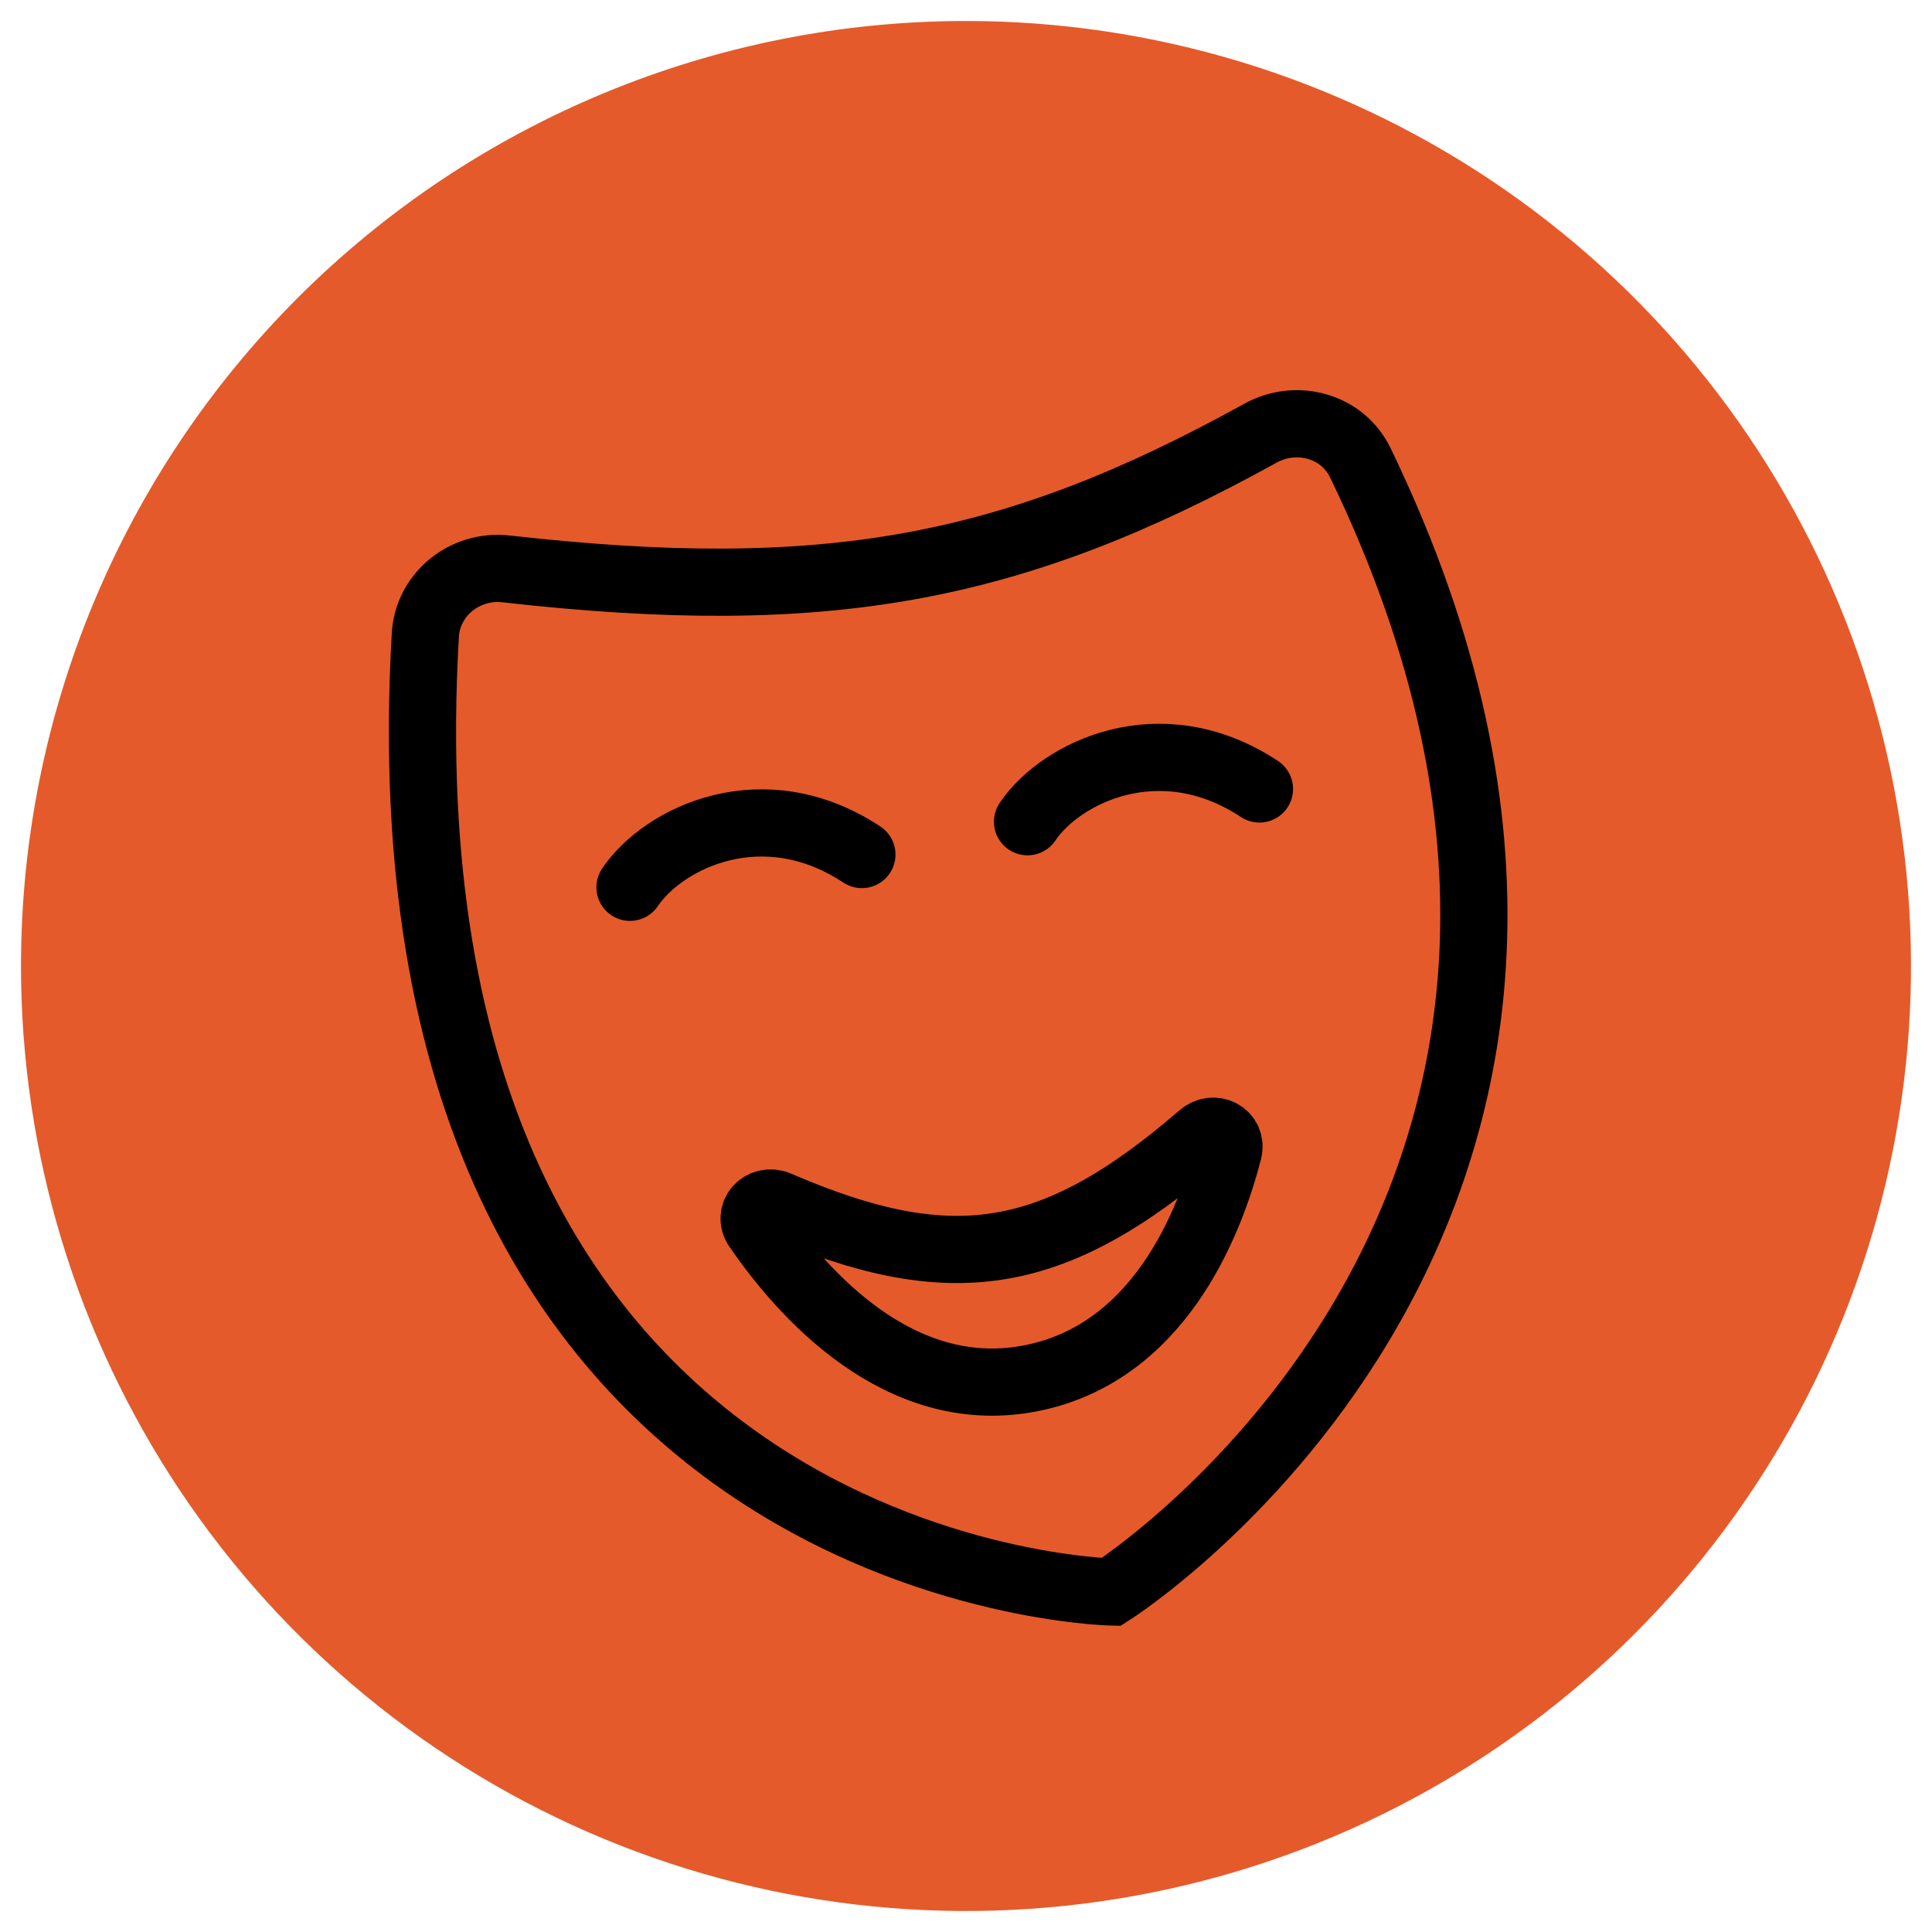 <?xml version="1.0" encoding="UTF-8"?> <svg xmlns="http://www.w3.org/2000/svg" width="46" height="46" viewBox="0 0 46 46" fill="none"><path d="M0.5 23C0.5 27.45 1.82 31.8 4.292 35.5C6.764 39.2 10.278 42.084 14.39 43.787C18.501 45.49 23.025 45.936 27.39 45.068C31.754 44.2 35.763 42.057 38.91 38.91C42.057 35.763 44.2 31.754 45.068 27.39C45.936 23.025 45.49 18.501 43.787 14.39C42.084 10.278 39.2 6.764 35.5 4.292C31.8 1.82 27.45 0.5 23 0.5C17.033 0.5 11.31 2.871 7.09 7.09C2.871 11.31 0.5 17.033 0.5 23Z" fill="#E55A2A"></path><path d="M24.465 19.565C25.254 18.395 27.62 17.224 29.987 18.785M15 21.126C15.789 19.955 18.155 18.785 20.521 20.346M26.458 37.904C26.458 37.904 40.947 28.703 32.387 11.015C31.961 10.135 30.866 9.841 30.011 10.314C24.111 13.576 19.684 14.405 12.047 13.545C11.074 13.435 10.183 14.143 10.127 15.121C8.832 37.533 26.458 37.904 26.458 37.904ZM24.465 32.831C27.571 32.273 28.799 29.142 29.247 27.408C29.347 27.019 28.906 26.781 28.601 27.045C25.028 30.136 22.576 30.426 18.528 28.682C18.149 28.519 17.796 28.896 18.03 29.236C19.095 30.786 21.381 33.386 24.465 32.831Z" stroke="black" stroke-width="1.6" stroke-linecap="round"></path></svg> 